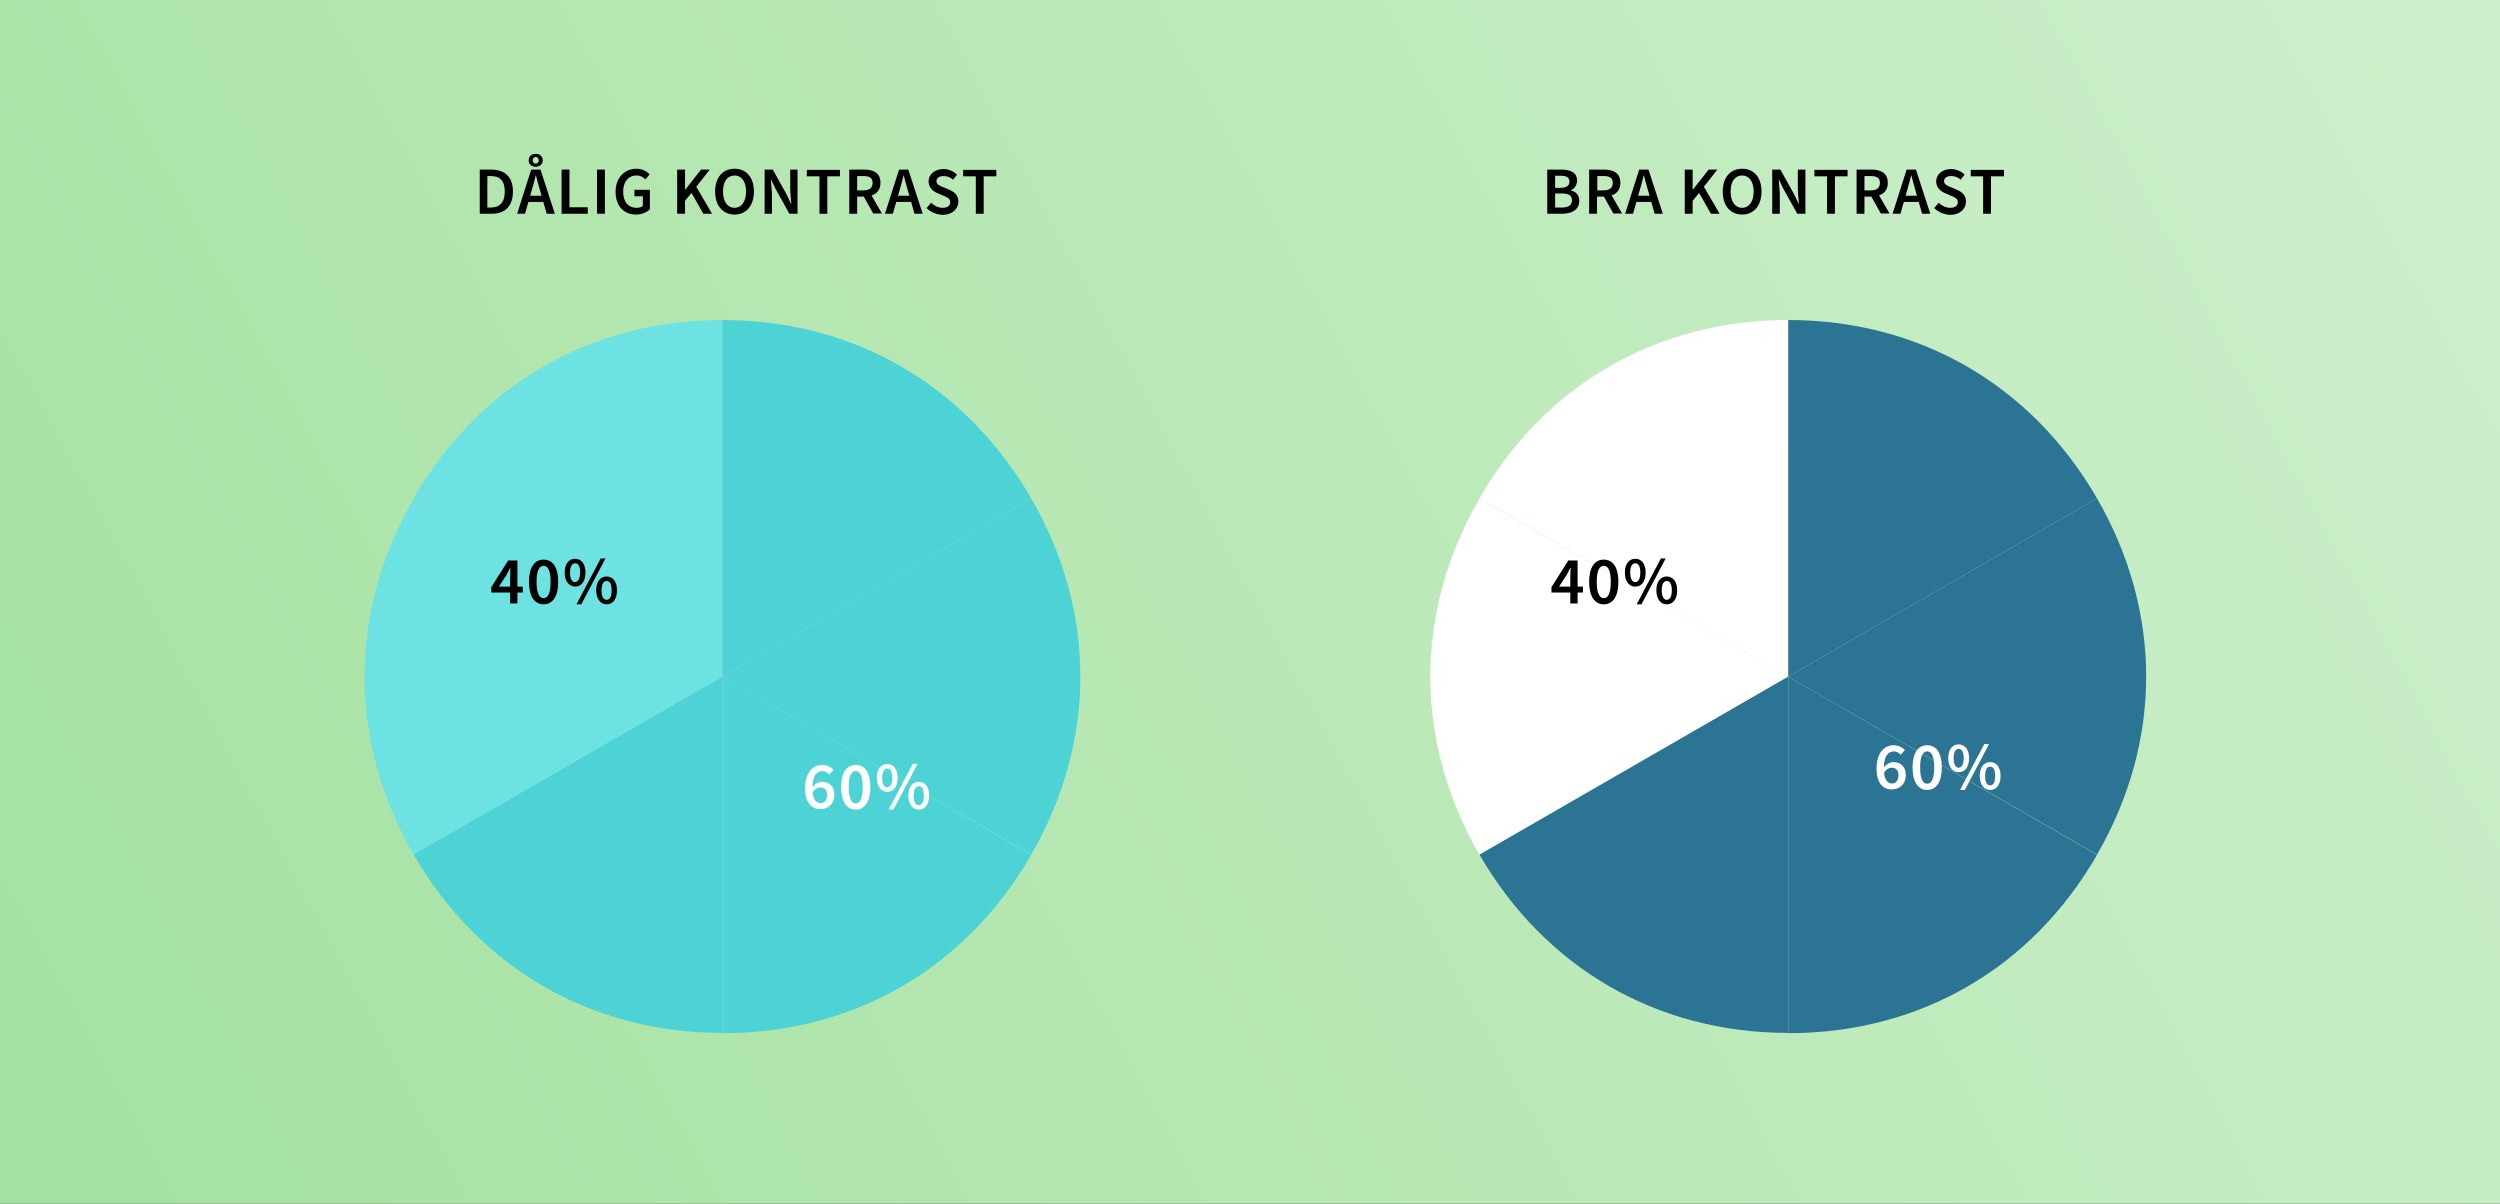 <?xml version="1.0" encoding="utf-8"?>
<svg xmlns="http://www.w3.org/2000/svg" xmlns:xlink="http://www.w3.org/1999/xlink" version="1.1" id="Layer_1" x="0px" y="0px" viewBox="0 0 889 428" style="enable-background:new 0 0 889 428;">
<rect x="0" y="0" width="889" height="428" fill="#333333" stroke="none"/>
<style type="text/css">
	.st0{fill:url(#SVGID_1_);}
	.st1{fill:#6DE2E2;}
	.st2{fill:#4DD3D6;}
	.st3{fill:#FFFFFF;}
	.st4{fill:#2C7493;}
</style>
<linearGradient id="SVGID_1_" gradientUnits="userSpaceOnUse" x1="47.99" y1="426.912" x2="844.37" y2="-0.717">
	<stop offset="1.529431e-03" style="stop-color:#A5E2A1"/>
	<stop offset="1" style="stop-color:#CDEFCB"/>
</linearGradient>
<rect class="st0" width="889" height="428"/>
<g>
	<g>
		<g>
			<g>
				<path class="st1" d="M256.9,240.6l-109.8-63.4c23.3-40.4,63.1-63.4,109.8-63.4V240.6z"/>
			</g>
		</g>
		<g>
			<g>
				<path class="st1" d="M256.9,240.6l-109.8,63.4c-23.3-40.4-23.3-86.4,0-126.7L256.9,240.6z"/>
			</g>
		</g>
		<g>
			<g>
				<path class="st2" d="M256.9,240.6v126.7c-46.6,0-86.4-23-109.8-63.4L256.9,240.6z"/>
			</g>
		</g>
		<g>
			<g>
				<path class="st2" d="M256.9,240.6l109.8,63.4c-23.3,40.4-63.1,63.4-109.8,63.4V240.6z"/>
			</g>
		</g>
		<g>
			<g>
				<path class="st2" d="M256.9,240.6l109.8-63.4c23.3,40.4,23.3,86.4,0,126.7L256.9,240.6z"/>
			</g>
		</g>
		<g>
			<g>
				<path class="st2" d="M256.9,240.6V113.8c46.6,0,86.4,23,109.8,63.4L256.9,240.6z"/>
			</g>
		</g>
	</g>
	<g>
		<g>
		</g>
		<g>
		</g>
		<g>
		</g>
		<g>
		</g>
		<g>
		</g>
		<g>
		</g>
	</g>
</g>
<g>
	<g>
		<g>
			<g>
				<path class="st3" d="M635.9,240.6l-109.8-63.4c23.3-40.4,63.1-63.4,109.8-63.4V240.6z"/>
			</g>
		</g>
		<g>
			<g>
				<path class="st3" d="M635.9,240.6l-109.8,63.4c-23.3-40.4-23.3-86.4,0-126.7L635.9,240.6z"/>
			</g>
		</g>
		<g>
			<g>
				<path class="st4" d="M635.9,240.6v126.7c-46.6,0-86.4-23-109.8-63.4L635.9,240.6z"/>
			</g>
		</g>
		<g>
			<g>
				<path class="st4" d="M635.9,240.6l109.8,63.4c-23.3,40.4-63.1,63.4-109.8,63.4V240.6z"/>
			</g>
		</g>
		<g>
			<g>
				<path class="st4" d="M635.9,240.6l109.8-63.4c23.3,40.4,23.3,86.4,0,126.7L635.9,240.6z"/>
			</g>
		</g>
		<g>
			<g>
				<path class="st4" d="M635.9,240.6V113.8c46.6,0,86.4,23,109.8,63.4L635.9,240.6z"/>
			</g>
		</g>
	</g>
	<g>
		<g>
		</g>
		<g>
		</g>
		<g>
		</g>
		<g>
		</g>
		<g>
		</g>
		<g>
		</g>
	</g>
</g>
<g>
	<g>
		<path d="M170.5,60.3h4.2c4.8,0,7.7,2.6,7.7,7.8c0,5.2-2.8,7.9-7.5,7.9h-4.3V60.3z M174.5,73.8c3.2,0,5-1.8,5-5.7s-1.8-5.5-5-5.5&#xA;			h-1.2v11.2H174.5z"/>
		<path d="M188.9,60.3h3.3l5.1,15.7h-2.9l-2.4-8.4c-0.5-1.7-1-3.5-1.4-5.2h-0.1c-0.4,1.7-0.9,3.5-1.4,5.2l-2.4,8.4h-2.8L188.9,60.3z&#xA;			 M186.8,69.6h7.4v2.2h-7.4V69.6z M188,57c0-1.4,1-2.3,2.5-2.3c1.5,0,2.5,0.9,2.5,2.3c0,1.4-1.1,2.3-2.5,2.3&#xA;			C189,59.3,188,58.4,188,57z M191.6,57c0-0.7-0.5-1.2-1.1-1.2c-0.6,0-1.1,0.5-1.1,1.2c0,0.7,0.5,1.2,1.1,1.2&#xA;			C191.1,58.2,191.6,57.7,191.6,57z"/>
		<path d="M199.7,60.3h2.8v13.4h6.5V76h-9.3V60.3z"/>
		<path d="M212.3,60.3h2.8V76h-2.8V60.3z"/>
		<path d="M218.9,68.2c0-5.1,3.3-8.2,7.4-8.2c2.2,0,3.8,1,4.7,2l-1.5,1.8c-0.8-0.8-1.7-1.4-3.2-1.4c-2.8,0-4.7,2.2-4.7,5.7&#xA;			c0,3.6,1.7,5.8,4.8,5.8c0.9,0,1.7-0.2,2.2-0.7v-3.4h-3v-2.3h5.5v6.9c-1,1.1-2.9,1.9-5,1.9C222,76.3,218.9,73.4,218.9,68.2z"/>
		<path d="M240.8,60.3h2.8v7.1h0.1l5.6-7.1h3.1l-4.8,6.1l5.6,9.6h-3.1l-4.2-7.4l-2.3,2.8V76h-2.8V60.3z"/>
		<path d="M254.3,68.1c0-5.1,2.8-8.1,6.9-8.1s6.9,3,6.9,8.1c0,5.1-2.8,8.2-6.9,8.2S254.3,73.2,254.3,68.1z M265.3,68.1&#xA;			c0-3.5-1.6-5.7-4.1-5.7c-2.5,0-4.1,2.1-4.1,5.7s1.6,5.8,4.1,5.8C263.7,73.9,265.3,71.6,265.3,68.1z"/>
		<path d="M271.9,60.3h2.9l4.9,8.8l1.6,3.4h0.1c-0.1-1.6-0.4-3.6-0.4-5.4v-6.8h2.6V76h-2.9l-4.9-8.8l-1.6-3.3h-0.1&#xA;			c0.1,1.7,0.4,3.6,0.4,5.3V76h-2.6V60.3z"/>
		<path d="M291.4,62.7h-4.5v-2.3h11.8v2.3h-4.5V76h-2.8V62.7z"/>
		<path d="M302,60.3h5.3c3.3,0,5.8,1.2,5.8,4.7c0,3.4-2.5,4.9-5.8,4.9h-2.5V76H302V60.3z M307,67.7c2.2,0,3.3-0.9,3.3-2.7&#xA;			c0-1.8-1.2-2.4-3.3-2.4h-2.2v5.1H307z M306.7,69.1l2-1.7l4.9,8.5h-3.1L306.7,69.1z"/>
		<path d="M319.7,60.3h3.3l5.1,15.7h-2.9l-2.4-8.4c-0.5-1.7-1-3.5-1.4-5.2h-0.1c-0.4,1.7-0.9,3.5-1.4,5.2l-2.4,8.4h-2.8L319.7,60.3z&#xA;			 M317.6,69.6h7.4v2.2h-7.4V69.6z"/>
		<path d="M329.5,74l1.6-1.9c1.1,1.1,2.6,1.8,4.1,1.8c1.8,0,2.7-0.8,2.7-2c0-1.3-1-1.7-2.4-2.3l-2.1-0.9c-1.5-0.6-3.2-1.9-3.2-4.2&#xA;			c0-2.5,2.2-4.4,5.3-4.4c1.8,0,3.6,0.8,4.8,2l-1.4,1.8c-1-0.9-2.1-1.3-3.4-1.3c-1.5,0-2.5,0.7-2.5,1.8c0,1.2,1.2,1.7,2.5,2.2&#xA;			l2.1,0.9c1.9,0.8,3.2,2,3.2,4.2c0,2.5-2.1,4.7-5.6,4.7C333.1,76.3,331,75.5,329.5,74z"/>
		<path d="M347,62.7h-4.5v-2.3h11.8v2.3h-4.5V76H347V62.7z"/>
	</g>
</g>
<g>
	<g>
		<path d="M550.2,60.3h5c3.2,0,5.6,1,5.6,3.9c0,1.5-0.8,2.9-2.2,3.4v0.1c1.7,0.4,3,1.6,3,3.7c0,3.1-2.6,4.6-6,4.6h-5.4V60.3z&#xA;			 M555,66.8c2.2,0,3.1-0.9,3.1-2.2c0-1.5-1-2.1-3.1-2.1h-2v4.3H555z M555.4,73.8c2.3,0,3.6-0.8,3.6-2.6c0-1.7-1.2-2.4-3.6-2.4H553&#xA;			v5H555.4z"/>
		<path d="M565.1,60.3h5.3c3.3,0,5.8,1.2,5.8,4.7c0,3.4-2.5,4.9-5.8,4.9h-2.5V76h-2.8V60.3z M570.2,67.7c2.2,0,3.3-0.9,3.3-2.7&#xA;			c0-1.8-1.2-2.4-3.3-2.4h-2.2v5.1H570.2z M569.9,69.1l2-1.7l4.9,8.5h-3.1L569.9,69.1z"/>
		<path d="M582.9,60.3h3.3l5.1,15.7h-2.9l-2.4-8.4c-0.5-1.7-1-3.5-1.4-5.2h-0.1c-0.4,1.7-0.9,3.5-1.4,5.2l-2.4,8.4h-2.8L582.9,60.3z&#xA;			 M580.8,69.6h7.4v2.2h-7.4V69.6z"/>
		<path d="M599.1,60.3h2.8v7.1h0.1l5.6-7.1h3.1l-4.8,6.1l5.6,9.6h-3.1l-4.2-7.4l-2.3,2.8V76h-2.8V60.3z"/>
		<path d="M612.6,68.1c0-5.1,2.8-8.1,6.9-8.1s6.9,3,6.9,8.1c0,5.1-2.8,8.2-6.9,8.2S612.6,73.2,612.6,68.1z M623.6,68.1&#xA;			c0-3.5-1.6-5.7-4.1-5.7s-4.1,2.1-4.1,5.7s1.6,5.8,4.1,5.8S623.6,71.6,623.6,68.1z"/>
		<path d="M630.2,60.3h2.9l4.9,8.8l1.6,3.4h0.1c-0.1-1.6-0.4-3.6-0.4-5.4v-6.8h2.7V76h-2.9l-4.9-8.8l-1.6-3.3h-0.1&#xA;			c0.1,1.7,0.4,3.6,0.4,5.3V76h-2.7V60.3z"/>
		<path d="M649.7,62.7h-4.5v-2.3H657v2.3h-4.5V76h-2.8V62.7z"/>
		<path d="M660.2,60.3h5.3c3.3,0,5.8,1.2,5.8,4.7c0,3.4-2.5,4.9-5.8,4.9H663V76h-2.8V60.3z M665.2,67.7c2.2,0,3.3-0.9,3.3-2.7&#xA;			c0-1.8-1.2-2.4-3.3-2.4H663v5.1H665.2z M665,69.1l2-1.7l4.9,8.5h-3.1L665,69.1z"/>
		<path d="M678,60.3h3.3l5.1,15.7h-2.9l-2.4-8.4c-0.5-1.7-1-3.5-1.4-5.2h-0.1c-0.4,1.7-0.9,3.5-1.4,5.2l-2.4,8.4h-2.8L678,60.3z&#xA;			 M675.9,69.6h7.4v2.2h-7.4V69.6z"/>
		<path d="M687.8,74l1.6-1.9c1.1,1.1,2.6,1.8,4.1,1.8c1.8,0,2.7-0.8,2.7-2c0-1.3-1-1.7-2.4-2.3l-2.1-0.9c-1.5-0.6-3.2-1.9-3.2-4.2&#xA;			c0-2.5,2.2-4.4,5.3-4.4c1.8,0,3.6,0.8,4.8,2l-1.4,1.8c-1-0.9-2.1-1.3-3.4-1.3c-1.5,0-2.5,0.7-2.5,1.8c0,1.2,1.2,1.7,2.5,2.2&#xA;			l2.1,0.9c1.9,0.8,3.2,2,3.2,4.2c0,2.5-2.1,4.7-5.6,4.7C691.4,76.3,689.3,75.5,687.8,74z"/>
		<path d="M705.3,62.7h-4.5v-2.3h11.8v2.3H708V76h-2.8V62.7z"/>
	</g>
</g>
<g>
	<g>
		<path class="st3" d="M286.3,280.4c0-5.9,2.9-8.4,6-8.4c1.8,0,3.2,0.8,4.1,1.7l-1.5,1.7c-0.6-0.7-1.5-1.2-2.4-1.2&#xA;			c-2,0-3.6,1.5-3.6,6.1c0,3.8,1.2,5.3,2.9,5.3c1.3,0,2.3-1,2.3-2.9c0-1.8-0.9-2.7-2.4-2.7c-0.9,0-2,0.5-2.8,1.9l-0.1-1.9&#xA;			c0.9-1.2,2.3-2,3.4-2c2.6,0,4.5,1.5,4.5,4.7c0,3.1-2.2,5-4.8,5C288.8,287.9,286.3,285.6,286.3,280.4z"/>
		<path class="st3" d="M299.1,279.9c0-5.2,2-7.9,5.2-7.9s5.2,2.7,5.2,7.9c0,5.2-2,8-5.2,8S299.1,285.1,299.1,279.9z M306.8,279.9&#xA;			c0-4.3-1.1-5.7-2.5-5.7s-2.5,1.4-2.5,5.7s1.1,5.8,2.5,5.8S306.8,284.2,306.8,279.9z"/>
		<path class="st3" d="M311.8,276.6c0-3.1,1.5-4.9,3.7-4.9c2.2,0,3.7,1.8,3.7,4.9c0,3.2-1.5,5-3.7,5&#xA;			C313.3,281.5,311.8,279.7,311.8,276.6z M317.3,276.6c0-2.4-0.7-3.3-1.8-3.3c-1,0-1.8,1-1.8,3.3s0.7,3.4,1.8,3.4&#xA;			C316.5,279.9,317.3,278.9,317.3,276.6z M324.6,271.6h1.7l-8.6,16.3H316L324.6,271.6z M323,282.9c0-3.1,1.5-4.9,3.7-4.9&#xA;			c2.2,0,3.7,1.8,3.7,4.9c0,3.2-1.5,5-3.7,5C324.6,287.9,323,286,323,282.9z M328.5,282.9c0-2.4-0.7-3.3-1.8-3.3c-1,0-1.8,1-1.8,3.3&#xA;			c0,2.4,0.7,3.4,1.8,3.4C327.8,286.3,328.5,285.3,328.5,282.9z"/>
	</g>
</g>
<g>
	<g>
		<path class="st3" d="M667.3,273.4c0-5.9,2.9-8.4,6-8.4c1.8,0,3.2,0.8,4.1,1.7l-1.5,1.7c-0.6-0.7-1.5-1.2-2.4-1.2&#xA;			c-2,0-3.6,1.5-3.6,6.1c0,3.8,1.2,5.3,2.9,5.3c1.3,0,2.3-1,2.3-2.9c0-1.8-0.9-2.7-2.4-2.7c-0.9,0-2,0.5-2.8,1.9l-0.1-1.9&#xA;			c0.9-1.2,2.3-2,3.4-2c2.6,0,4.5,1.5,4.5,4.7c0,3.1-2.2,5-4.8,5C669.8,280.9,667.3,278.6,667.3,273.4z"/>
		<path class="st3" d="M680.1,272.9c0-5.2,2-7.9,5.2-7.9s5.2,2.7,5.2,7.9c0,5.2-2,8-5.2,8S680.1,278.1,680.1,272.9z M687.8,272.9&#xA;			c0-4.3-1.1-5.7-2.5-5.7s-2.5,1.4-2.5,5.7s1.1,5.8,2.5,5.8S687.8,277.2,687.8,272.9z"/>
		<path class="st3" d="M692.8,269.6c0-3.1,1.5-4.9,3.7-4.9s3.7,1.8,3.7,4.9c0,3.2-1.5,5-3.7,5S692.8,272.7,692.8,269.6z&#xA;			 M698.3,269.6c0-2.4-0.8-3.3-1.8-3.3s-1.8,1-1.8,3.3s0.8,3.4,1.8,3.4S698.3,271.9,698.3,269.6z M705.6,264.6h1.7l-8.6,16.3H697&#xA;			L705.6,264.6z M704,275.9c0-3.1,1.5-4.9,3.7-4.9s3.7,1.8,3.7,4.9c0,3.2-1.5,5-3.7,5S704,279,704,275.9z M709.5,275.9&#xA;			c0-2.4-0.8-3.3-1.8-3.3s-1.8,1-1.8,3.3c0,2.4,0.8,3.4,1.8,3.4S709.5,278.3,709.5,275.9z"/>
	</g>
</g>
<g>
	<path d="M558.4,205.1c0-0.9,0.1-2.3,0.1-3.2h-0.1c-0.4,0.8-0.8,1.6-1.2,2.4l-2.8,4.3h8.5v2.1h-11.2v-1.9l6-9.5h3.3v15.3h-2.6V205.1&#xA;		z"/>
	<path d="M565.1,206.9c0-5.2,2-7.9,5.2-7.9s5.2,2.7,5.2,7.9c0,5.2-2,8-5.2,8S565.1,212.1,565.1,206.9z M572.8,206.9&#xA;		c0-4.3-1.1-5.7-2.5-5.7s-2.5,1.4-2.5,5.7s1.1,5.8,2.5,5.8S572.8,211.2,572.8,206.9z"/>
	<path d="M577.8,203.6c0-3.1,1.5-4.9,3.7-4.9s3.7,1.8,3.7,4.9c0,3.2-1.5,5-3.7,5S577.8,206.7,577.8,203.6z M583.3,203.6&#xA;		c0-2.4-0.8-3.3-1.8-3.3s-1.8,1-1.8,3.3s0.8,3.4,1.8,3.4S583.3,205.9,583.3,203.6z M590.6,198.6h1.7l-8.6,16.3H582L590.6,198.6z&#xA;		 M589,209.9c0-3.1,1.5-4.9,3.7-4.9s3.7,1.8,3.7,4.9c0,3.2-1.5,5-3.7,5S589,213,589,209.9z M594.5,209.9c0-2.4-0.8-3.3-1.8-3.3&#xA;		s-1.8,1-1.8,3.3s0.8,3.4,1.8,3.4S594.5,212.3,594.5,209.9z"/>
</g>
<g>
	<g>
		<path d="M181.4,205.1c0-0.9,0.1-2.3,0.1-3.2h-0.1c-0.4,0.8-0.8,1.6-1.2,2.4l-2.8,4.3h8.5v2.1h-11.2v-1.9l6-9.5h3.3v15.3h-2.6&#xA;			V205.1z"/>
		<path d="M188.1,206.9c0-5.2,2-7.9,5.2-7.9s5.2,2.7,5.2,7.9c0,5.2-2,8-5.2,8S188.1,212.1,188.1,206.9z M195.8,206.9&#xA;			c0-4.3-1.1-5.7-2.5-5.7s-2.5,1.4-2.5,5.7s1.1,5.8,2.5,5.8S195.8,211.2,195.8,206.9z"/>
		<path d="M200.8,203.6c0-3.1,1.5-4.9,3.7-4.9c2.2,0,3.7,1.8,3.7,4.9c0,3.2-1.5,5-3.7,5C202.3,208.5,200.8,206.7,200.8,203.6z&#xA;			 M206.3,203.6c0-2.4-0.7-3.3-1.8-3.3c-1,0-1.8,1-1.8,3.3s0.7,3.4,1.8,3.4C205.5,206.9,206.3,205.9,206.3,203.6z M213.6,198.6h1.7&#xA;			l-8.6,16.3H205L213.6,198.6z M212,209.9c0-3.1,1.5-4.9,3.7-4.9c2.2,0,3.7,1.8,3.7,4.9c0,3.2-1.5,5-3.7,5&#xA;			C213.6,214.9,212,213,212,209.9z M217.5,209.9c0-2.4-0.7-3.3-1.8-3.3c-1,0-1.8,1-1.8,3.3s0.7,3.4,1.8,3.4&#xA;			C216.8,213.3,217.5,212.3,217.5,209.9z"/>
	</g>
</g>
</svg>